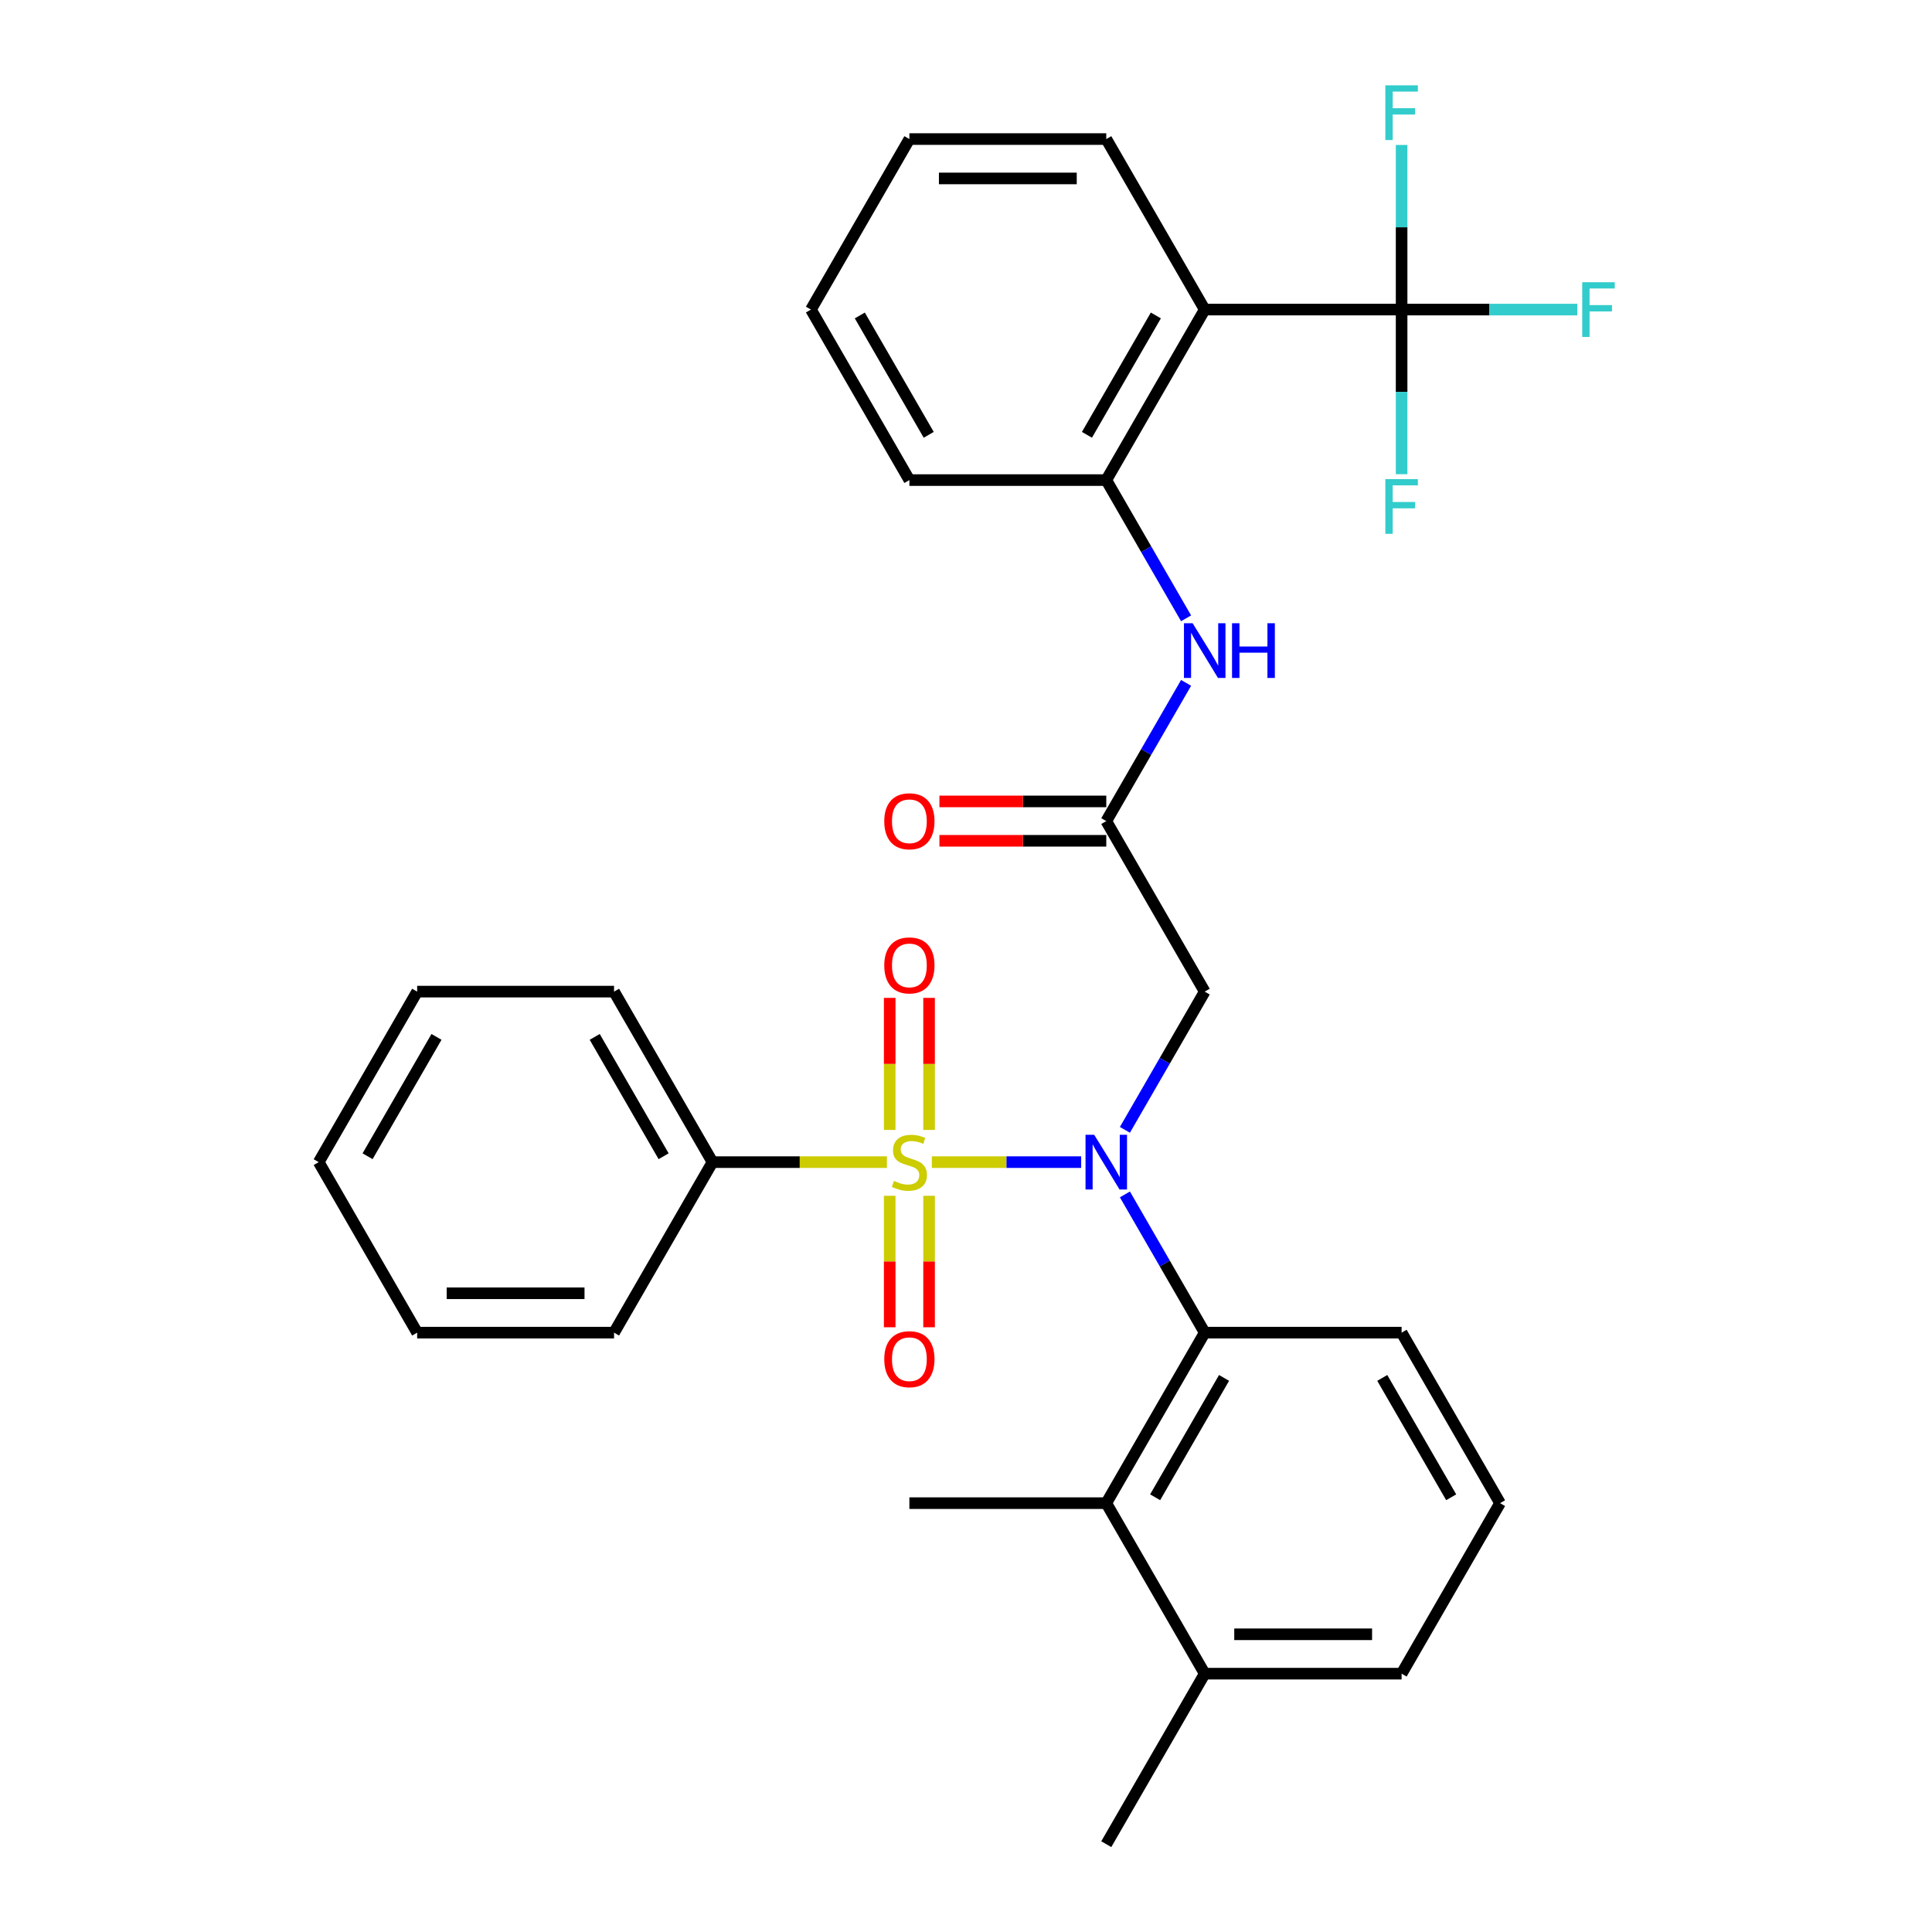 <?xml version='1.0' encoding='iso-8859-1'?>
<svg version='1.1' baseProfile='full'
              xmlns='http://www.w3.org/2000/svg'
                      xmlns:rdkit='http://www.rdkit.org/xml'
                      xmlns:xlink='http://www.w3.org/1999/xlink'
                  xml:space='preserve'
width='1000px' height='1000px' viewBox='0 0 1000 1000'>
<!-- END OF HEADER -->
<rect style='opacity:1.0;fill:#FFFFFF;stroke:none' width='1000' height='1000' x='0' y='0'> </rect>
<path class='bond-0' d='M 482.324,601.519 L 520.966,601.519' style='fill:none;fill-rule:evenodd;stroke:#CCCC00;stroke-width:6px;stroke-linecap:butt;stroke-linejoin:miter;stroke-opacity:1' />
<path class='bond-0' d='M 520.966,601.519 L 559.609,601.519' style='fill:none;fill-rule:evenodd;stroke:#0000FF;stroke-width:6px;stroke-linecap:butt;stroke-linejoin:miter;stroke-opacity:1' />
<path class='bond-9' d='M 480.887,584.851 L 480.887,550.675' style='fill:none;fill-rule:evenodd;stroke:#CCCC00;stroke-width:6px;stroke-linecap:butt;stroke-linejoin:miter;stroke-opacity:1' />
<path class='bond-9' d='M 480.887,550.675 L 480.887,516.499' style='fill:none;fill-rule:evenodd;stroke:#FF0000;stroke-width:6px;stroke-linecap:butt;stroke-linejoin:miter;stroke-opacity:1' />
<path class='bond-9' d='M 460.505,584.851 L 460.505,550.675' style='fill:none;fill-rule:evenodd;stroke:#CCCC00;stroke-width:6px;stroke-linecap:butt;stroke-linejoin:miter;stroke-opacity:1' />
<path class='bond-9' d='M 460.505,550.675 L 460.505,516.499' style='fill:none;fill-rule:evenodd;stroke:#FF0000;stroke-width:6px;stroke-linecap:butt;stroke-linejoin:miter;stroke-opacity:1' />
<path class='bond-10' d='M 460.505,618.946 L 460.505,652.971' style='fill:none;fill-rule:evenodd;stroke:#CCCC00;stroke-width:6px;stroke-linecap:butt;stroke-linejoin:miter;stroke-opacity:1' />
<path class='bond-10' d='M 460.505,652.971 L 460.505,686.997' style='fill:none;fill-rule:evenodd;stroke:#FF0000;stroke-width:6px;stroke-linecap:butt;stroke-linejoin:miter;stroke-opacity:1' />
<path class='bond-10' d='M 480.887,618.946 L 480.887,652.971' style='fill:none;fill-rule:evenodd;stroke:#CCCC00;stroke-width:6px;stroke-linecap:butt;stroke-linejoin:miter;stroke-opacity:1' />
<path class='bond-10' d='M 480.887,652.971 L 480.887,686.997' style='fill:none;fill-rule:evenodd;stroke:#FF0000;stroke-width:6px;stroke-linecap:butt;stroke-linejoin:miter;stroke-opacity:1' />
<path class='bond-11' d='M 459.068,601.519 L 413.927,601.519' style='fill:none;fill-rule:evenodd;stroke:#CCCC00;stroke-width:6px;stroke-linecap:butt;stroke-linejoin:miter;stroke-opacity:1' />
<path class='bond-11' d='M 413.927,601.519 L 368.786,601.519' style='fill:none;fill-rule:evenodd;stroke:#000000;stroke-width:6px;stroke-linecap:butt;stroke-linejoin:miter;stroke-opacity:1' />
<path class='bond-2' d='M 582.252,618.226 L 602.907,654.001' style='fill:none;fill-rule:evenodd;stroke:#0000FF;stroke-width:6px;stroke-linecap:butt;stroke-linejoin:miter;stroke-opacity:1' />
<path class='bond-2' d='M 602.907,654.001 L 623.561,689.775' style='fill:none;fill-rule:evenodd;stroke:#000000;stroke-width:6px;stroke-linecap:butt;stroke-linejoin:miter;stroke-opacity:1' />
<path class='bond-4' d='M 582.252,584.811 L 602.907,549.036' style='fill:none;fill-rule:evenodd;stroke:#0000FF;stroke-width:6px;stroke-linecap:butt;stroke-linejoin:miter;stroke-opacity:1' />
<path class='bond-4' d='M 602.907,549.036 L 623.561,513.262' style='fill:none;fill-rule:evenodd;stroke:#000000;stroke-width:6px;stroke-linecap:butt;stroke-linejoin:miter;stroke-opacity:1' />
<path class='bond-1' d='M 725.471,160.235 L 623.561,160.235' style='fill:none;fill-rule:evenodd;stroke:#000000;stroke-width:6px;stroke-linecap:butt;stroke-linejoin:miter;stroke-opacity:1' />
<path class='bond-14' d='M 725.471,160.235 L 770.942,160.235' style='fill:none;fill-rule:evenodd;stroke:#000000;stroke-width:6px;stroke-linecap:butt;stroke-linejoin:miter;stroke-opacity:1' />
<path class='bond-14' d='M 770.942,160.235 L 816.414,160.235' style='fill:none;fill-rule:evenodd;stroke:#33CCCC;stroke-width:6px;stroke-linecap:butt;stroke-linejoin:miter;stroke-opacity:1' />
<path class='bond-15' d='M 725.471,160.235 L 725.471,202.836' style='fill:none;fill-rule:evenodd;stroke:#000000;stroke-width:6px;stroke-linecap:butt;stroke-linejoin:miter;stroke-opacity:1' />
<path class='bond-15' d='M 725.471,202.836 L 725.471,245.437' style='fill:none;fill-rule:evenodd;stroke:#33CCCC;stroke-width:6px;stroke-linecap:butt;stroke-linejoin:miter;stroke-opacity:1' />
<path class='bond-16' d='M 725.471,160.235 L 725.471,117.634' style='fill:none;fill-rule:evenodd;stroke:#000000;stroke-width:6px;stroke-linecap:butt;stroke-linejoin:miter;stroke-opacity:1' />
<path class='bond-16' d='M 725.471,117.634 L 725.471,75.032' style='fill:none;fill-rule:evenodd;stroke:#33CCCC;stroke-width:6px;stroke-linecap:butt;stroke-linejoin:miter;stroke-opacity:1' />
<path class='bond-7' d='M 623.561,689.775 L 572.606,778.032' style='fill:none;fill-rule:evenodd;stroke:#000000;stroke-width:6px;stroke-linecap:butt;stroke-linejoin:miter;stroke-opacity:1' />
<path class='bond-7' d='M 633.569,713.205 L 597.901,774.984' style='fill:none;fill-rule:evenodd;stroke:#000000;stroke-width:6px;stroke-linecap:butt;stroke-linejoin:miter;stroke-opacity:1' />
<path class='bond-17' d='M 623.561,689.775 L 725.471,689.775' style='fill:none;fill-rule:evenodd;stroke:#000000;stroke-width:6px;stroke-linecap:butt;stroke-linejoin:miter;stroke-opacity:1' />
<path class='bond-3' d='M 623.561,160.235 L 572.606,248.492' style='fill:none;fill-rule:evenodd;stroke:#000000;stroke-width:6px;stroke-linecap:butt;stroke-linejoin:miter;stroke-opacity:1' />
<path class='bond-3' d='M 598.267,163.282 L 562.598,225.062' style='fill:none;fill-rule:evenodd;stroke:#000000;stroke-width:6px;stroke-linecap:butt;stroke-linejoin:miter;stroke-opacity:1' />
<path class='bond-18' d='M 623.561,160.235 L 572.606,71.978' style='fill:none;fill-rule:evenodd;stroke:#000000;stroke-width:6px;stroke-linecap:butt;stroke-linejoin:miter;stroke-opacity:1' />
<path class='bond-5' d='M 623.561,513.262 L 572.606,425.005' style='fill:none;fill-rule:evenodd;stroke:#000000;stroke-width:6px;stroke-linecap:butt;stroke-linejoin:miter;stroke-opacity:1' />
<path class='bond-8' d='M 572.606,425.005 L 593.26,389.231' style='fill:none;fill-rule:evenodd;stroke:#000000;stroke-width:6px;stroke-linecap:butt;stroke-linejoin:miter;stroke-opacity:1' />
<path class='bond-8' d='M 593.26,389.231 L 613.915,353.456' style='fill:none;fill-rule:evenodd;stroke:#0000FF;stroke-width:6px;stroke-linecap:butt;stroke-linejoin:miter;stroke-opacity:1' />
<path class='bond-12' d='M 572.606,414.814 L 529.425,414.814' style='fill:none;fill-rule:evenodd;stroke:#000000;stroke-width:6px;stroke-linecap:butt;stroke-linejoin:miter;stroke-opacity:1' />
<path class='bond-12' d='M 529.425,414.814 L 486.244,414.814' style='fill:none;fill-rule:evenodd;stroke:#FF0000;stroke-width:6px;stroke-linecap:butt;stroke-linejoin:miter;stroke-opacity:1' />
<path class='bond-12' d='M 572.606,435.196 L 529.425,435.196' style='fill:none;fill-rule:evenodd;stroke:#000000;stroke-width:6px;stroke-linecap:butt;stroke-linejoin:miter;stroke-opacity:1' />
<path class='bond-12' d='M 529.425,435.196 L 486.244,435.196' style='fill:none;fill-rule:evenodd;stroke:#FF0000;stroke-width:6px;stroke-linecap:butt;stroke-linejoin:miter;stroke-opacity:1' />
<path class='bond-6' d='M 572.606,248.492 L 593.26,284.266' style='fill:none;fill-rule:evenodd;stroke:#000000;stroke-width:6px;stroke-linecap:butt;stroke-linejoin:miter;stroke-opacity:1' />
<path class='bond-6' d='M 593.26,284.266 L 613.915,320.041' style='fill:none;fill-rule:evenodd;stroke:#0000FF;stroke-width:6px;stroke-linecap:butt;stroke-linejoin:miter;stroke-opacity:1' />
<path class='bond-20' d='M 572.606,248.492 L 470.696,248.492' style='fill:none;fill-rule:evenodd;stroke:#000000;stroke-width:6px;stroke-linecap:butt;stroke-linejoin:miter;stroke-opacity:1' />
<path class='bond-13' d='M 572.606,778.032 L 623.561,866.289' style='fill:none;fill-rule:evenodd;stroke:#000000;stroke-width:6px;stroke-linecap:butt;stroke-linejoin:miter;stroke-opacity:1' />
<path class='bond-19' d='M 572.606,778.032 L 470.696,778.032' style='fill:none;fill-rule:evenodd;stroke:#000000;stroke-width:6px;stroke-linecap:butt;stroke-linejoin:miter;stroke-opacity:1' />
<path class='bond-23' d='M 368.786,601.519 L 317.831,513.262' style='fill:none;fill-rule:evenodd;stroke:#000000;stroke-width:6px;stroke-linecap:butt;stroke-linejoin:miter;stroke-opacity:1' />
<path class='bond-23' d='M 343.491,598.471 L 307.823,536.691' style='fill:none;fill-rule:evenodd;stroke:#000000;stroke-width:6px;stroke-linecap:butt;stroke-linejoin:miter;stroke-opacity:1' />
<path class='bond-24' d='M 368.786,601.519 L 317.831,689.775' style='fill:none;fill-rule:evenodd;stroke:#000000;stroke-width:6px;stroke-linecap:butt;stroke-linejoin:miter;stroke-opacity:1' />
<path class='bond-25' d='M 623.561,866.289 L 572.606,954.545' style='fill:none;fill-rule:evenodd;stroke:#000000;stroke-width:6px;stroke-linecap:butt;stroke-linejoin:miter;stroke-opacity:1' />
<path class='bond-32' d='M 623.561,866.289 L 725.471,866.289' style='fill:none;fill-rule:evenodd;stroke:#000000;stroke-width:6px;stroke-linecap:butt;stroke-linejoin:miter;stroke-opacity:1' />
<path class='bond-32' d='M 638.848,845.907 L 710.185,845.907' style='fill:none;fill-rule:evenodd;stroke:#000000;stroke-width:6px;stroke-linecap:butt;stroke-linejoin:miter;stroke-opacity:1' />
<path class='bond-21' d='M 725.471,689.775 L 776.426,778.032' style='fill:none;fill-rule:evenodd;stroke:#000000;stroke-width:6px;stroke-linecap:butt;stroke-linejoin:miter;stroke-opacity:1' />
<path class='bond-21' d='M 715.463,713.205 L 751.132,774.984' style='fill:none;fill-rule:evenodd;stroke:#000000;stroke-width:6px;stroke-linecap:butt;stroke-linejoin:miter;stroke-opacity:1' />
<path class='bond-33' d='M 572.606,71.978 L 470.696,71.978' style='fill:none;fill-rule:evenodd;stroke:#000000;stroke-width:6px;stroke-linecap:butt;stroke-linejoin:miter;stroke-opacity:1' />
<path class='bond-33' d='M 557.32,92.36 L 485.982,92.36' style='fill:none;fill-rule:evenodd;stroke:#000000;stroke-width:6px;stroke-linecap:butt;stroke-linejoin:miter;stroke-opacity:1' />
<path class='bond-27' d='M 470.696,248.492 L 419.741,160.235' style='fill:none;fill-rule:evenodd;stroke:#000000;stroke-width:6px;stroke-linecap:butt;stroke-linejoin:miter;stroke-opacity:1' />
<path class='bond-27' d='M 480.704,225.062 L 445.036,163.282' style='fill:none;fill-rule:evenodd;stroke:#000000;stroke-width:6px;stroke-linecap:butt;stroke-linejoin:miter;stroke-opacity:1' />
<path class='bond-22' d='M 776.426,778.032 L 725.471,866.289' style='fill:none;fill-rule:evenodd;stroke:#000000;stroke-width:6px;stroke-linecap:butt;stroke-linejoin:miter;stroke-opacity:1' />
<path class='bond-28' d='M 317.831,513.262 L 215.921,513.262' style='fill:none;fill-rule:evenodd;stroke:#000000;stroke-width:6px;stroke-linecap:butt;stroke-linejoin:miter;stroke-opacity:1' />
<path class='bond-29' d='M 317.831,689.775 L 215.921,689.775' style='fill:none;fill-rule:evenodd;stroke:#000000;stroke-width:6px;stroke-linecap:butt;stroke-linejoin:miter;stroke-opacity:1' />
<path class='bond-29' d='M 302.544,669.393 L 231.207,669.393' style='fill:none;fill-rule:evenodd;stroke:#000000;stroke-width:6px;stroke-linecap:butt;stroke-linejoin:miter;stroke-opacity:1' />
<path class='bond-26' d='M 470.696,71.978 L 419.741,160.235' style='fill:none;fill-rule:evenodd;stroke:#000000;stroke-width:6px;stroke-linecap:butt;stroke-linejoin:miter;stroke-opacity:1' />
<path class='bond-31' d='M 215.921,513.262 L 164.966,601.519' style='fill:none;fill-rule:evenodd;stroke:#000000;stroke-width:6px;stroke-linecap:butt;stroke-linejoin:miter;stroke-opacity:1' />
<path class='bond-31' d='M 225.929,536.691 L 190.26,598.471' style='fill:none;fill-rule:evenodd;stroke:#000000;stroke-width:6px;stroke-linecap:butt;stroke-linejoin:miter;stroke-opacity:1' />
<path class='bond-30' d='M 215.921,689.775 L 164.966,601.519' style='fill:none;fill-rule:evenodd;stroke:#000000;stroke-width:6px;stroke-linecap:butt;stroke-linejoin:miter;stroke-opacity:1' />
<path  class='atom-0' d='M 462.696 611.239
Q 463.016 611.359, 464.336 611.919
Q 465.656 612.479, 467.096 612.839
Q 468.576 613.159, 470.016 613.159
Q 472.696 613.159, 474.256 611.879
Q 475.816 610.559, 475.816 608.279
Q 475.816 606.719, 475.016 605.759
Q 474.256 604.799, 473.056 604.279
Q 471.856 603.759, 469.856 603.159
Q 467.336 602.399, 465.816 601.679
Q 464.336 600.959, 463.256 599.439
Q 462.216 597.919, 462.216 595.359
Q 462.216 591.799, 464.616 589.599
Q 467.056 587.399, 471.856 587.399
Q 475.136 587.399, 478.856 588.959
L 477.936 592.039
Q 474.536 590.639, 471.976 590.639
Q 469.216 590.639, 467.696 591.799
Q 466.176 592.919, 466.216 594.879
Q 466.216 596.399, 466.976 597.319
Q 467.776 598.239, 468.896 598.759
Q 470.056 599.279, 471.976 599.879
Q 474.536 600.679, 476.056 601.479
Q 477.576 602.279, 478.656 603.919
Q 479.776 605.519, 479.776 608.279
Q 479.776 612.199, 477.136 614.319
Q 474.536 616.399, 470.176 616.399
Q 467.656 616.399, 465.736 615.839
Q 463.856 615.319, 461.616 614.399
L 462.696 611.239
' fill='#CCCC00'/>
<path  class='atom-1' d='M 566.346 587.359
L 575.626 602.359
Q 576.546 603.839, 578.026 606.519
Q 579.506 609.199, 579.586 609.359
L 579.586 587.359
L 583.346 587.359
L 583.346 615.679
L 579.466 615.679
L 569.506 599.279
Q 568.346 597.359, 567.106 595.159
Q 565.906 592.959, 565.546 592.279
L 565.546 615.679
L 561.866 615.679
L 561.866 587.359
L 566.346 587.359
' fill='#0000FF'/>
<path  class='atom-9' d='M 617.301 322.588
L 626.581 337.588
Q 627.501 339.068, 628.981 341.748
Q 630.461 344.428, 630.541 344.588
L 630.541 322.588
L 634.301 322.588
L 634.301 350.908
L 630.421 350.908
L 620.461 334.508
Q 619.301 332.588, 618.061 330.388
Q 616.861 328.188, 616.501 327.508
L 616.501 350.908
L 612.821 350.908
L 612.821 322.588
L 617.301 322.588
' fill='#0000FF'/>
<path  class='atom-9' d='M 637.701 322.588
L 641.541 322.588
L 641.541 334.628
L 656.021 334.628
L 656.021 322.588
L 659.861 322.588
L 659.861 350.908
L 656.021 350.908
L 656.021 337.828
L 641.541 337.828
L 641.541 350.908
L 637.701 350.908
L 637.701 322.588
' fill='#0000FF'/>
<path  class='atom-10' d='M 457.696 499.688
Q 457.696 492.888, 461.056 489.088
Q 464.416 485.288, 470.696 485.288
Q 476.976 485.288, 480.336 489.088
Q 483.696 492.888, 483.696 499.688
Q 483.696 506.568, 480.296 510.488
Q 476.896 514.368, 470.696 514.368
Q 464.456 514.368, 461.056 510.488
Q 457.696 506.608, 457.696 499.688
M 470.696 511.168
Q 475.016 511.168, 477.336 508.288
Q 479.696 505.368, 479.696 499.688
Q 479.696 494.128, 477.336 491.328
Q 475.016 488.488, 470.696 488.488
Q 466.376 488.488, 464.016 491.288
Q 461.696 494.088, 461.696 499.688
Q 461.696 505.408, 464.016 508.288
Q 466.376 511.168, 470.696 511.168
' fill='#FF0000'/>
<path  class='atom-11' d='M 457.696 703.509
Q 457.696 696.709, 461.056 692.909
Q 464.416 689.109, 470.696 689.109
Q 476.976 689.109, 480.336 692.909
Q 483.696 696.709, 483.696 703.509
Q 483.696 710.389, 480.296 714.309
Q 476.896 718.189, 470.696 718.189
Q 464.456 718.189, 461.056 714.309
Q 457.696 710.429, 457.696 703.509
M 470.696 714.989
Q 475.016 714.989, 477.336 712.109
Q 479.696 709.189, 479.696 703.509
Q 479.696 697.949, 477.336 695.149
Q 475.016 692.309, 470.696 692.309
Q 466.376 692.309, 464.016 695.109
Q 461.696 697.909, 461.696 703.509
Q 461.696 709.229, 464.016 712.109
Q 466.376 714.989, 470.696 714.989
' fill='#FF0000'/>
<path  class='atom-13' d='M 457.696 425.085
Q 457.696 418.285, 461.056 414.485
Q 464.416 410.685, 470.696 410.685
Q 476.976 410.685, 480.336 414.485
Q 483.696 418.285, 483.696 425.085
Q 483.696 431.965, 480.296 435.885
Q 476.896 439.765, 470.696 439.765
Q 464.456 439.765, 461.056 435.885
Q 457.696 432.005, 457.696 425.085
M 470.696 436.565
Q 475.016 436.565, 477.336 433.685
Q 479.696 430.765, 479.696 425.085
Q 479.696 419.525, 477.336 416.725
Q 475.016 413.885, 470.696 413.885
Q 466.376 413.885, 464.016 416.685
Q 461.696 419.485, 461.696 425.085
Q 461.696 430.805, 464.016 433.685
Q 466.376 436.565, 470.696 436.565
' fill='#FF0000'/>
<path  class='atom-15' d='M 818.961 146.075
L 835.801 146.075
L 835.801 149.315
L 822.761 149.315
L 822.761 157.915
L 834.361 157.915
L 834.361 161.195
L 822.761 161.195
L 822.761 174.395
L 818.961 174.395
L 818.961 146.075
' fill='#33CCCC'/>
<path  class='atom-16' d='M 717.051 247.985
L 733.891 247.985
L 733.891 251.225
L 720.851 251.225
L 720.851 259.825
L 732.451 259.825
L 732.451 263.105
L 720.851 263.105
L 720.851 276.305
L 717.051 276.305
L 717.051 247.985
' fill='#33CCCC'/>
<path  class='atom-17' d='M 717.051 44.165
L 733.891 44.165
L 733.891 47.405
L 720.851 47.405
L 720.851 56.005
L 732.451 56.005
L 732.451 59.285
L 720.851 59.285
L 720.851 72.485
L 717.051 72.485
L 717.051 44.165
' fill='#33CCCC'/>
</svg>
